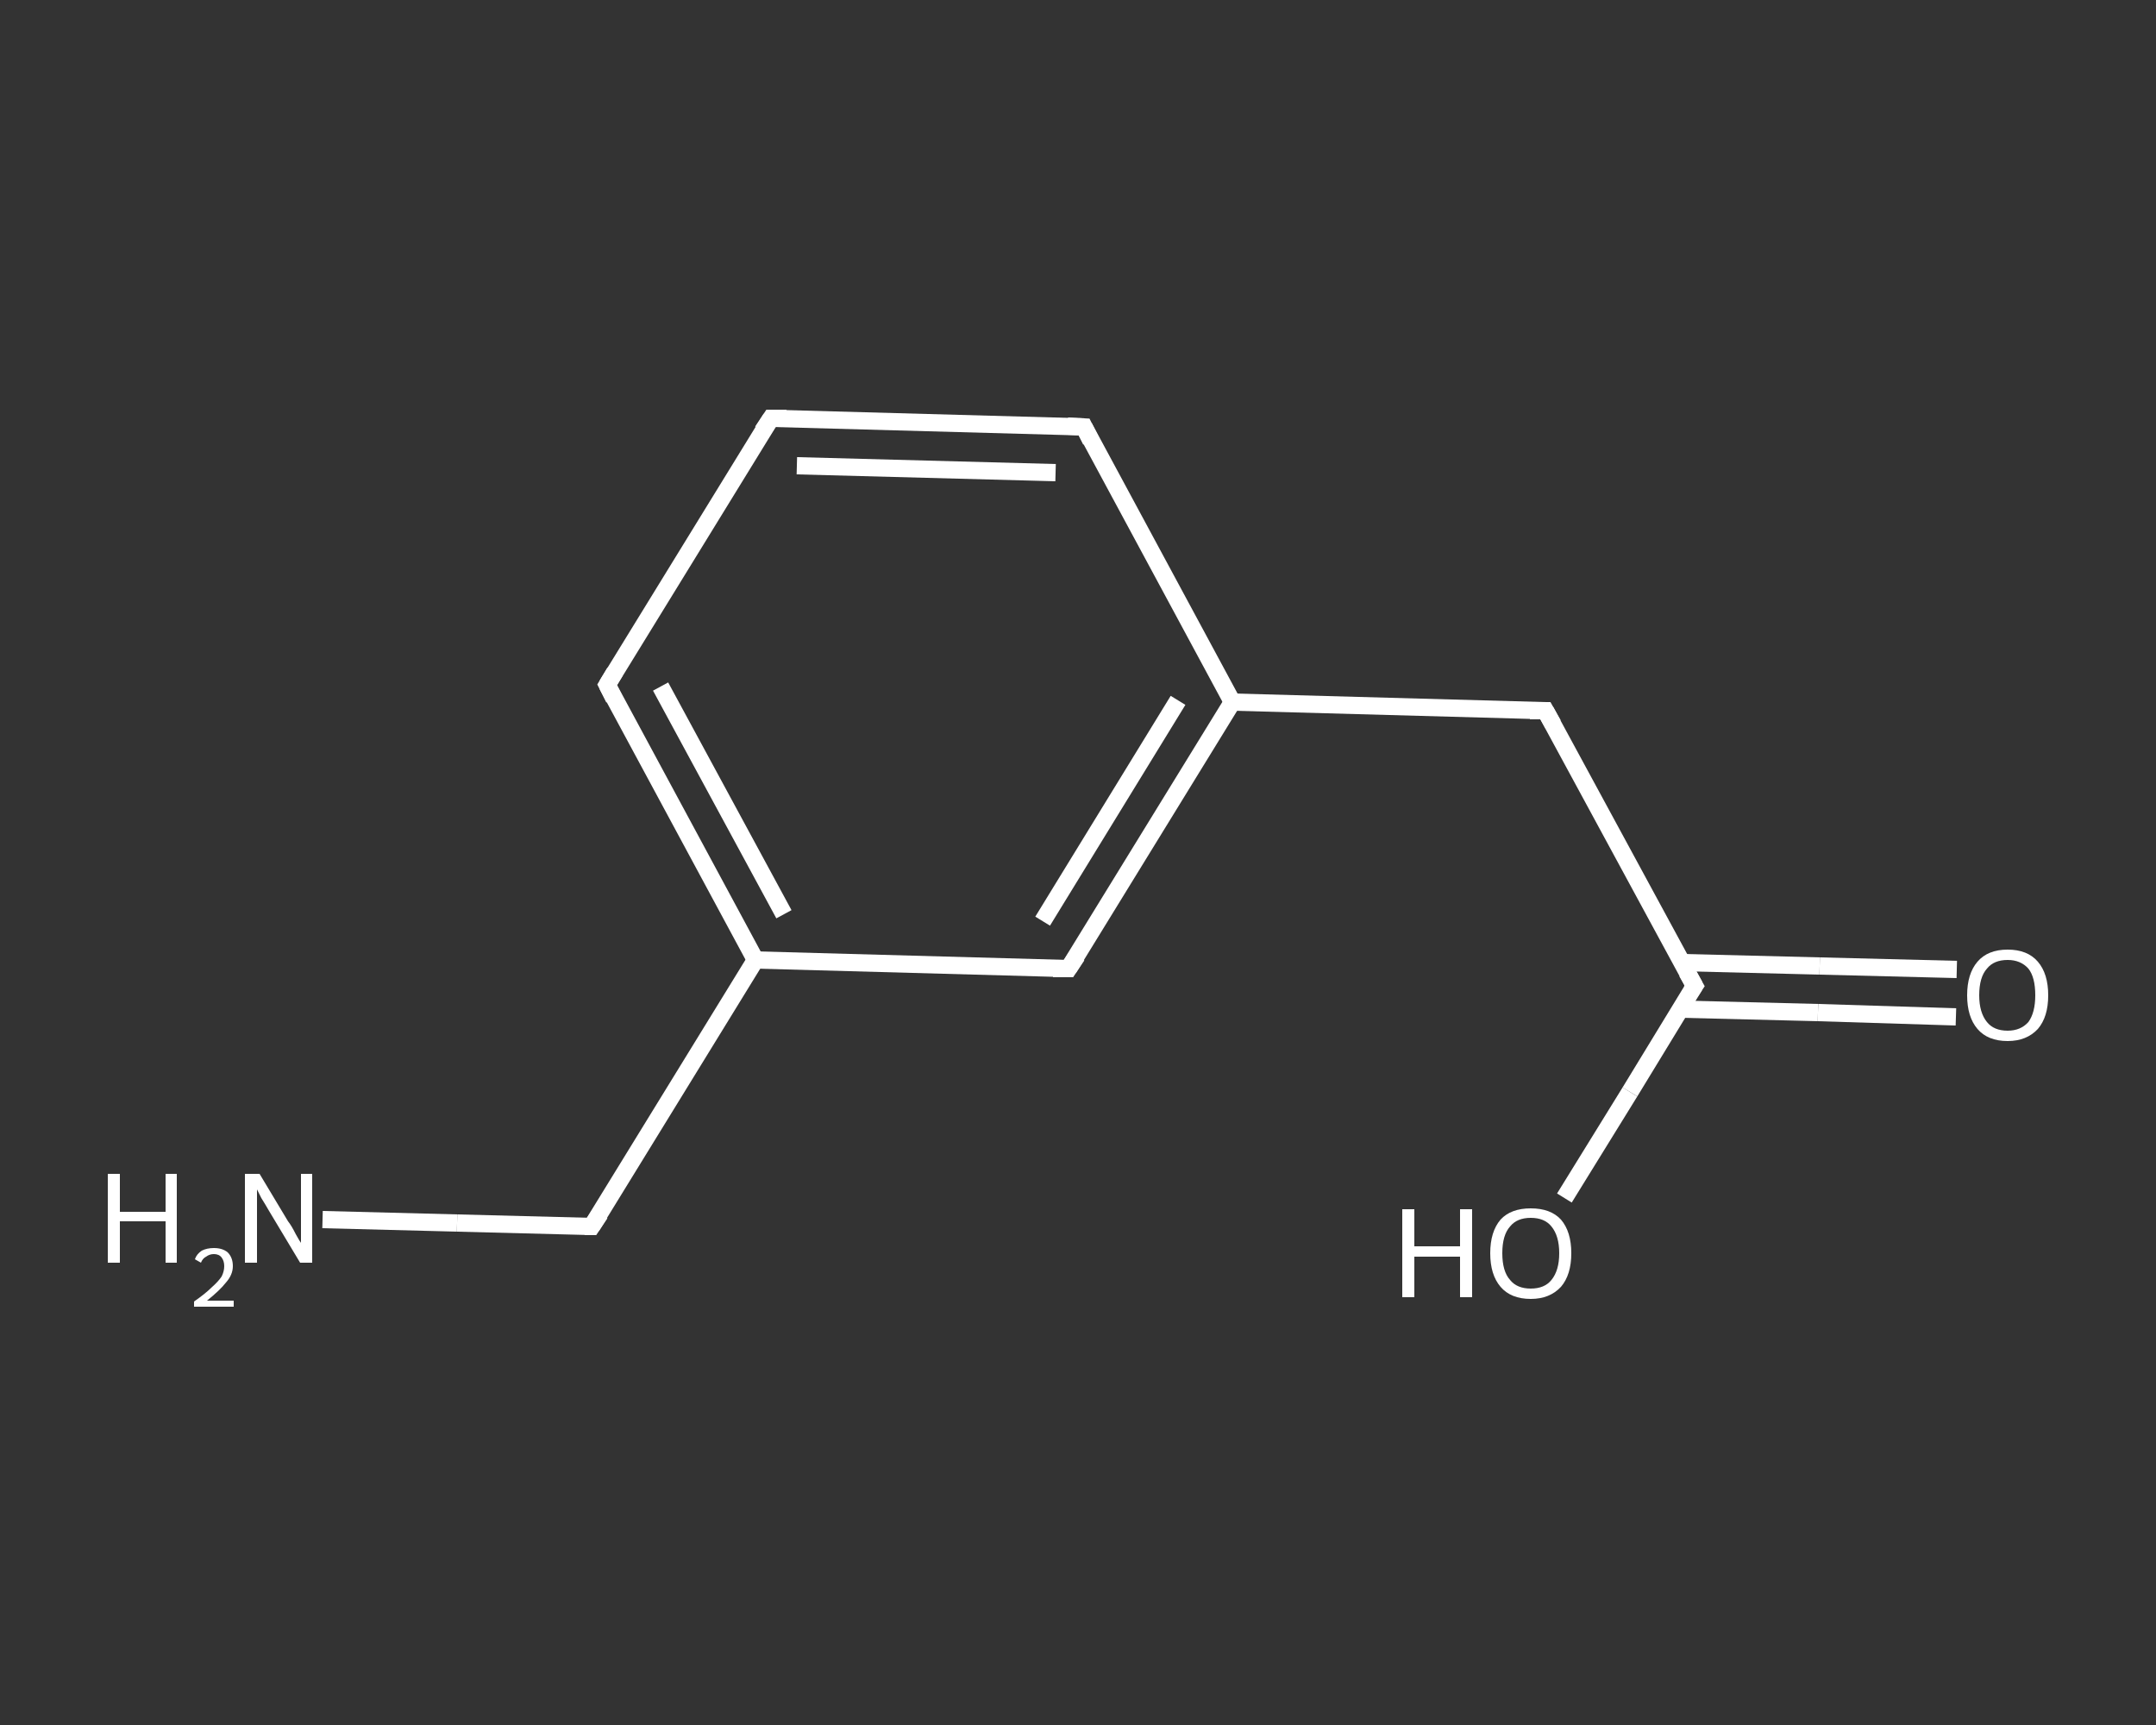 <?xml version='1.0' encoding='iso-8859-1'?>
<svg version='1.1' baseProfile='full'
              xmlns='http://www.w3.org/2000/svg'
                      xmlns:rdkit='http://www.rdkit.org/xml'
                      xmlns:xlink='http://www.w3.org/1999/xlink'
                  xml:space='preserve'
width='250px' height='200px' viewBox='0 0 250 200'>
<rect x="0" y="0" width="250" height="200" fill="#333333" stroke="none"/>
<!-- END OF HEADER -->
<rect style='opacity:1.0;fill:transparent;stroke:none' width='250.0' height='200.0' x='0.0' y='0.0'> </rect>
<path class='bond-0 atom-0 atom-1' d='M 37.4,141.4 L 53.0,141.8' style='fill:none;fill-rule:evenodd;stroke:#FFFFFF;stroke-width:2.0px;stroke-linecap:butt;stroke-linejoin:miter;stroke-opacity:1' />
<path class='bond-0 atom-0 atom-1' d='M 53.0,141.8 L 68.6,142.2' style='fill:none;fill-rule:evenodd;stroke:#FFFFFF;stroke-width:2.0px;stroke-linecap:butt;stroke-linejoin:miter;stroke-opacity:1' />
<path class='bond-1 atom-1 atom-2' d='M 68.6,142.2 L 87.6,111.3' style='fill:none;fill-rule:evenodd;stroke:#FFFFFF;stroke-width:2.0px;stroke-linecap:butt;stroke-linejoin:miter;stroke-opacity:1' />
<path class='bond-2 atom-2 atom-3' d='M 87.6,111.3 L 70.4,79.4' style='fill:none;fill-rule:evenodd;stroke:#FFFFFF;stroke-width:2.0px;stroke-linecap:butt;stroke-linejoin:miter;stroke-opacity:1' />
<path class='bond-2 atom-2 atom-3' d='M 90.9,106.0 L 76.6,79.6' style='fill:none;fill-rule:evenodd;stroke:#FFFFFF;stroke-width:2.0px;stroke-linecap:butt;stroke-linejoin:miter;stroke-opacity:1' />
<path class='bond-3 atom-3 atom-4' d='M 70.4,79.4 L 89.4,48.5' style='fill:none;fill-rule:evenodd;stroke:#FFFFFF;stroke-width:2.0px;stroke-linecap:butt;stroke-linejoin:miter;stroke-opacity:1' />
<path class='bond-4 atom-4 atom-5' d='M 89.4,48.5 L 125.7,49.5' style='fill:none;fill-rule:evenodd;stroke:#FFFFFF;stroke-width:2.0px;stroke-linecap:butt;stroke-linejoin:miter;stroke-opacity:1' />
<path class='bond-4 atom-4 atom-5' d='M 92.4,54.0 L 122.4,54.8' style='fill:none;fill-rule:evenodd;stroke:#FFFFFF;stroke-width:2.0px;stroke-linecap:butt;stroke-linejoin:miter;stroke-opacity:1' />
<path class='bond-5 atom-5 atom-6' d='M 125.7,49.5 L 142.9,81.4' style='fill:none;fill-rule:evenodd;stroke:#FFFFFF;stroke-width:2.0px;stroke-linecap:butt;stroke-linejoin:miter;stroke-opacity:1' />
<path class='bond-6 atom-6 atom-7' d='M 142.9,81.4 L 179.2,82.4' style='fill:none;fill-rule:evenodd;stroke:#FFFFFF;stroke-width:2.0px;stroke-linecap:butt;stroke-linejoin:miter;stroke-opacity:1' />
<path class='bond-7 atom-7 atom-8' d='M 179.2,82.4 L 196.5,114.3' style='fill:none;fill-rule:evenodd;stroke:#FFFFFF;stroke-width:2.0px;stroke-linecap:butt;stroke-linejoin:miter;stroke-opacity:1' />
<path class='bond-8 atom-8 atom-9' d='M 194.8,117.0 L 210.8,117.4' style='fill:none;fill-rule:evenodd;stroke:#FFFFFF;stroke-width:2.0px;stroke-linecap:butt;stroke-linejoin:miter;stroke-opacity:1' />
<path class='bond-8 atom-8 atom-9' d='M 210.8,117.4 L 226.8,117.9' style='fill:none;fill-rule:evenodd;stroke:#FFFFFF;stroke-width:2.0px;stroke-linecap:butt;stroke-linejoin:miter;stroke-opacity:1' />
<path class='bond-8 atom-8 atom-9' d='M 195.0,111.6 L 211.0,112.0' style='fill:none;fill-rule:evenodd;stroke:#FFFFFF;stroke-width:2.0px;stroke-linecap:butt;stroke-linejoin:miter;stroke-opacity:1' />
<path class='bond-8 atom-8 atom-9' d='M 211.0,112.0 L 226.9,112.4' style='fill:none;fill-rule:evenodd;stroke:#FFFFFF;stroke-width:2.0px;stroke-linecap:butt;stroke-linejoin:miter;stroke-opacity:1' />
<path class='bond-9 atom-8 atom-10' d='M 196.5,114.3 L 189.0,126.6' style='fill:none;fill-rule:evenodd;stroke:#FFFFFF;stroke-width:2.0px;stroke-linecap:butt;stroke-linejoin:miter;stroke-opacity:1' />
<path class='bond-9 atom-8 atom-10' d='M 189.0,126.6 L 181.4,138.9' style='fill:none;fill-rule:evenodd;stroke:#FFFFFF;stroke-width:2.0px;stroke-linecap:butt;stroke-linejoin:miter;stroke-opacity:1' />
<path class='bond-10 atom-6 atom-11' d='M 142.9,81.4 L 123.9,112.3' style='fill:none;fill-rule:evenodd;stroke:#FFFFFF;stroke-width:2.0px;stroke-linecap:butt;stroke-linejoin:miter;stroke-opacity:1' />
<path class='bond-10 atom-6 atom-11' d='M 136.6,81.2 L 120.9,106.8' style='fill:none;fill-rule:evenodd;stroke:#FFFFFF;stroke-width:2.0px;stroke-linecap:butt;stroke-linejoin:miter;stroke-opacity:1' />
<path class='bond-11 atom-11 atom-2' d='M 123.9,112.3 L 87.6,111.3' style='fill:none;fill-rule:evenodd;stroke:#FFFFFF;stroke-width:2.0px;stroke-linecap:butt;stroke-linejoin:miter;stroke-opacity:1' />
<path d='M 67.8,142.2 L 68.6,142.2 L 69.6,140.7' style='fill:none;stroke:#FFFFFF;stroke-width:2.0px;stroke-linecap:butt;stroke-linejoin:miter;stroke-opacity:1;' />
<path d='M 71.2,81.0 L 70.4,79.4 L 71.3,77.9' style='fill:none;stroke:#FFFFFF;stroke-width:2.0px;stroke-linecap:butt;stroke-linejoin:miter;stroke-opacity:1;' />
<path d='M 88.4,50.0 L 89.4,48.5 L 91.2,48.5' style='fill:none;stroke:#FFFFFF;stroke-width:2.0px;stroke-linecap:butt;stroke-linejoin:miter;stroke-opacity:1;' />
<path d='M 123.8,49.4 L 125.7,49.5 L 126.5,51.1' style='fill:none;stroke:#FFFFFF;stroke-width:2.0px;stroke-linecap:butt;stroke-linejoin:miter;stroke-opacity:1;' />
<path d='M 177.4,82.4 L 179.2,82.4 L 180.1,84.0' style='fill:none;stroke:#FFFFFF;stroke-width:2.0px;stroke-linecap:butt;stroke-linejoin:miter;stroke-opacity:1;' />
<path d='M 195.6,112.7 L 196.5,114.3 L 196.1,114.9' style='fill:none;stroke:#FFFFFF;stroke-width:2.0px;stroke-linecap:butt;stroke-linejoin:miter;stroke-opacity:1;' />
<path d='M 124.9,110.8 L 123.9,112.3 L 122.1,112.3' style='fill:none;stroke:#FFFFFF;stroke-width:2.0px;stroke-linecap:butt;stroke-linejoin:miter;stroke-opacity:1;' />
<path class='atom-0' d='M 12.5 136.1
L 13.9 136.1
L 13.9 140.5
L 19.2 140.5
L 19.2 136.1
L 20.5 136.1
L 20.5 146.4
L 19.2 146.4
L 19.2 141.6
L 13.9 141.6
L 13.9 146.4
L 12.5 146.4
L 12.5 136.1
' fill='#FFFFFF'/>
<path class='atom-0' d='M 22.6 146.0
Q 22.8 145.4, 23.4 145.0
Q 24.0 144.7, 24.8 144.7
Q 25.8 144.7, 26.4 145.2
Q 27.0 145.8, 27.0 146.8
Q 27.0 147.8, 26.2 148.7
Q 25.5 149.6, 24.0 150.8
L 27.1 150.8
L 27.1 151.5
L 22.5 151.5
L 22.5 150.9
Q 23.8 150.0, 24.5 149.3
Q 25.3 148.6, 25.7 148.0
Q 26.0 147.4, 26.0 146.8
Q 26.0 146.2, 25.7 145.8
Q 25.4 145.4, 24.8 145.4
Q 24.3 145.4, 23.9 145.7
Q 23.5 145.9, 23.3 146.4
L 22.6 146.0
' fill='#FFFFFF'/>
<path class='atom-0' d='M 30.1 136.1
L 33.4 141.6
Q 33.8 142.1, 34.3 143.1
Q 34.8 144.0, 34.9 144.1
L 34.9 136.1
L 36.2 136.1
L 36.2 146.4
L 34.8 146.4
L 31.2 140.4
Q 30.8 139.7, 30.3 138.9
Q 29.9 138.1, 29.8 137.9
L 29.8 146.4
L 28.4 146.4
L 28.4 136.1
L 30.1 136.1
' fill='#FFFFFF'/>
<path class='atom-9' d='M 228.1 115.4
Q 228.1 112.9, 229.3 111.5
Q 230.5 110.1, 232.8 110.1
Q 235.1 110.1, 236.3 111.5
Q 237.5 112.9, 237.5 115.4
Q 237.5 117.9, 236.3 119.3
Q 235.0 120.7, 232.8 120.7
Q 230.5 120.7, 229.3 119.3
Q 228.1 117.9, 228.1 115.4
M 232.8 119.5
Q 234.3 119.5, 235.2 118.5
Q 236.0 117.4, 236.0 115.4
Q 236.0 113.3, 235.2 112.3
Q 234.3 111.3, 232.8 111.3
Q 231.2 111.3, 230.4 112.3
Q 229.5 113.3, 229.5 115.4
Q 229.5 117.4, 230.4 118.5
Q 231.2 119.5, 232.8 119.5
' fill='#FFFFFF'/>
<path class='atom-10' d='M 162.6 140.2
L 164.0 140.2
L 164.0 144.5
L 169.3 144.5
L 169.3 140.2
L 170.7 140.2
L 170.7 150.4
L 169.3 150.4
L 169.3 145.7
L 164.0 145.7
L 164.0 150.4
L 162.6 150.4
L 162.6 140.2
' fill='#FFFFFF'/>
<path class='atom-10' d='M 172.8 145.3
Q 172.8 142.8, 174.0 141.4
Q 175.2 140.1, 177.5 140.1
Q 179.8 140.1, 181.0 141.4
Q 182.2 142.8, 182.2 145.3
Q 182.2 147.8, 181.0 149.2
Q 179.7 150.6, 177.5 150.6
Q 175.2 150.6, 174.0 149.2
Q 172.8 147.8, 172.8 145.3
M 177.5 149.4
Q 179.1 149.4, 179.9 148.4
Q 180.8 147.3, 180.8 145.3
Q 180.8 143.3, 179.9 142.2
Q 179.1 141.2, 177.5 141.2
Q 175.9 141.2, 175.1 142.2
Q 174.2 143.2, 174.2 145.3
Q 174.2 147.4, 175.1 148.4
Q 175.9 149.4, 177.5 149.4
' fill='#FFFFFF'/>
</svg>
